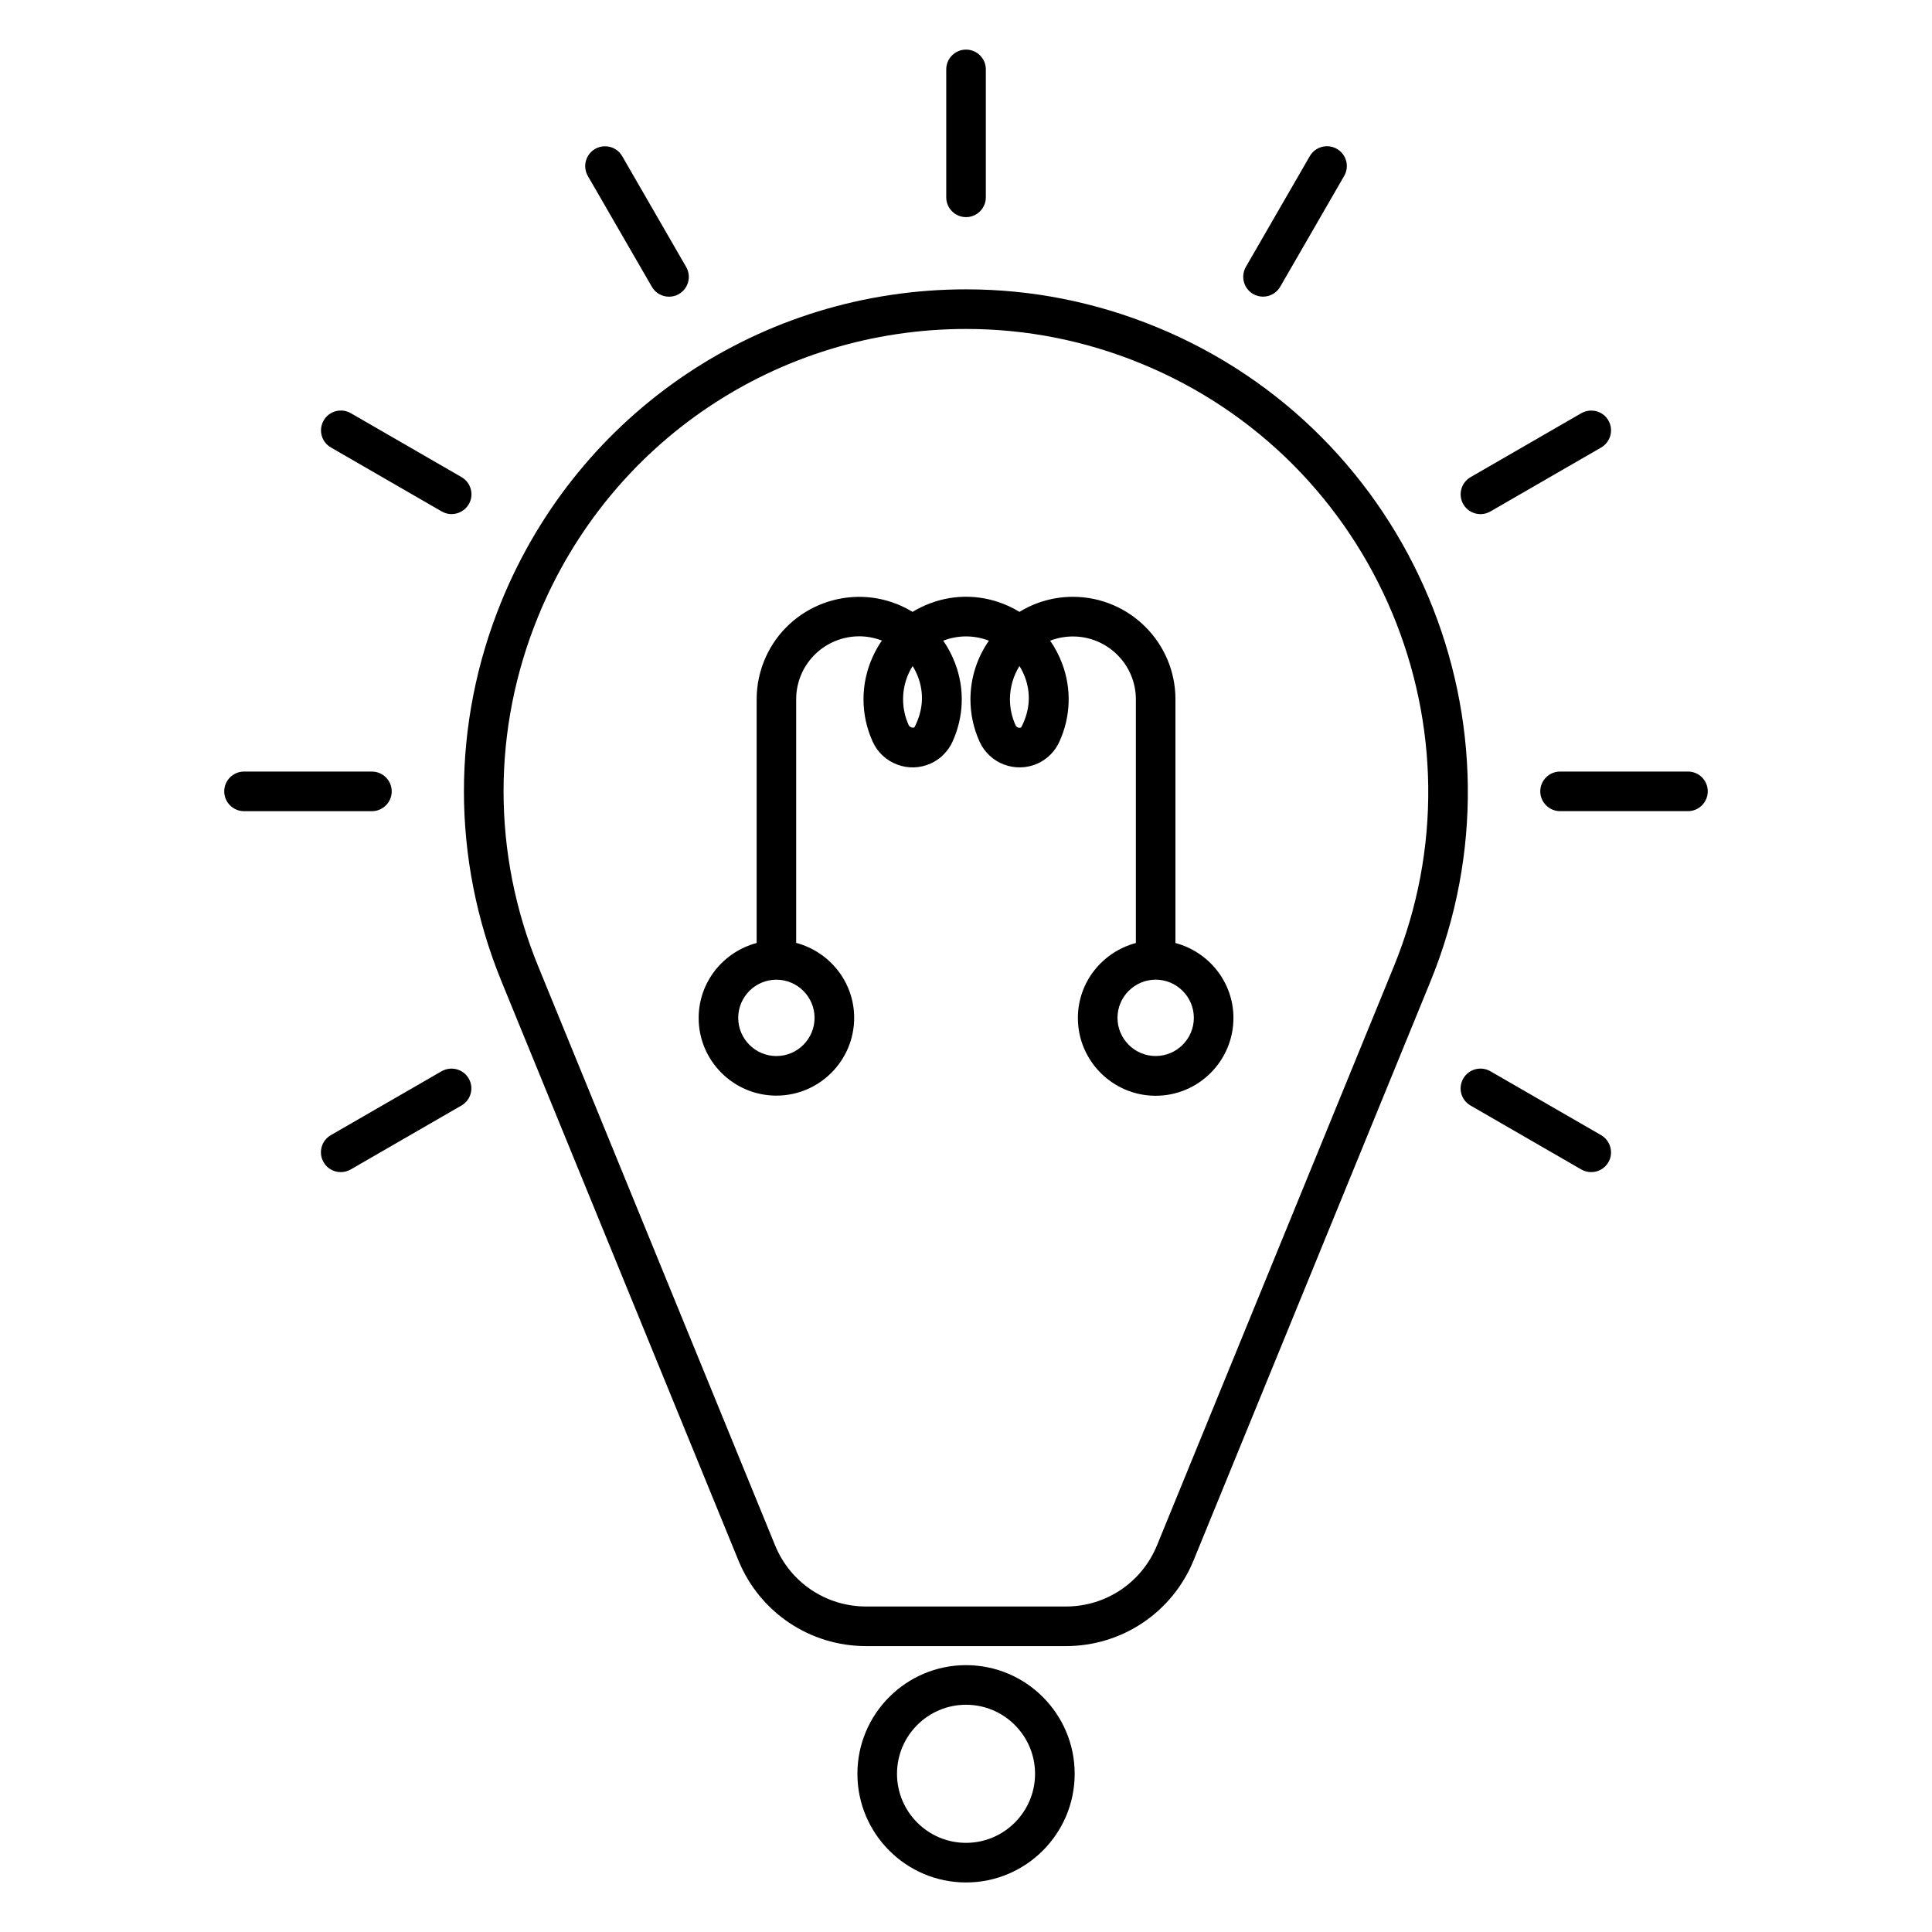 <?xml version="1.0" encoding="UTF-8"?>
<!-- The Best Svg Icon site in the world: iconSvg.co, Visit us! https://iconsvg.co -->
<svg fill="#000000" width="800px" height="800px" version="1.1" viewBox="144 144 512 512" xmlns="http://www.w3.org/2000/svg">
 <g>
  <path d="m276.9 404.08 62.777 153.42c5.648 13.801 18.945 22.734 33.859 22.734h52.922c14.906 0 28.215-8.934 33.859-22.734l62.777-153.42c27.762-67.867-4.859-145.68-72.738-173.46-16.113-6.59-33.043-9.941-50.316-9.941-54.254 0-102.59 32.453-123.14 82.656-13.27 32.496-13.27 68.258 0 100.74zm9.73-96.754c18.934-46.258 63.449-76.148 113.43-76.148 15.91 0 31.488 3.074 46.34 9.164 62.504 25.59 92.555 97.266 66.984 159.77l-62.766 153.42c-4.039 9.844-13.496 16.207-24.152 16.207h-52.922c-10.645 0-20.109-6.359-24.141-16.207l-62.766-153.42c-12.25-29.922-12.25-62.871-0.008-92.785z"/>
  <path d="m428.8 614.07c0-15.879-12.91-28.789-28.789-28.789-15.879 0-28.789 12.91-28.789 28.789s12.91 28.801 28.789 28.801c15.879 0 28.789-12.91 28.789-28.801zm-28.793 18.305c-10.086 0-18.293-8.219-18.293-18.305 0-10.086 8.207-18.293 18.293-18.293 10.086 0 18.293 8.207 18.293 18.293 0.004 10.086-8.207 18.305-18.293 18.305z"/>
  <path d="m400.01 201.54c2.898 0 5.246-2.363 5.246-5.246v-33.902c0-2.898-2.352-5.246-5.246-5.246-2.898 0-5.246 2.352-5.246 5.246v33.891c0 2.898 2.352 5.258 5.246 5.258z"/>
  <path d="m316.75 220c0.965 1.691 2.738 2.625 4.543 2.625 0.891 0 1.793-0.219 2.625-0.703 2.508-1.449 3.371-4.648 1.922-7.168l-16.949-29.359c-1.449-2.519-4.641-3.359-7.18-1.93-2.508 1.457-3.371 4.66-1.922 7.18z"/>
  <path d="m231.7 262.59 29.355 16.949c0.828 0.473 1.73 0.703 2.625 0.703 1.805 0 3.578-0.957 4.555-2.625 1.457-2.508 0.598-5.719-1.93-7.18l-29.355-16.949c-2.508-1.426-5.731-0.586-7.168 1.93-1.461 2.523-0.602 5.727 1.918 7.172z"/>
  <path d="m208.67 358.97h33.891c2.898 0 5.246-2.363 5.246-5.246 0-2.898-2.352-5.246-5.246-5.246l-33.891-0.004c-2.887 0-5.246 2.352-5.246 5.246-0.004 2.891 2.359 5.25 5.246 5.25z"/>
  <path d="m268.21 429.81c-1.449-2.508-4.641-3.348-7.18-1.922l-29.355 16.941c-2.508 1.449-3.371 4.66-1.922 7.168 0.965 1.699 2.738 2.625 4.543 2.625 0.891 0 1.793-0.219 2.625-0.691l29.355-16.949c2.531-1.453 3.391-4.664 1.934-7.172z"/>
  <path d="m568.32 444.83-29.355-16.941c-2.5-1.438-5.719-0.598-7.18 1.922-1.457 2.519-0.598 5.719 1.93 7.168l29.355 16.949c0.828 0.473 1.73 0.691 2.625 0.691 1.805 0 3.578-0.922 4.555-2.625 1.43-2.496 0.566-5.715-1.93-7.164z"/>
  <path d="m591.33 348.47h-33.895c-2.887 0-5.246 2.352-5.246 5.246 0 2.887 2.363 5.246 5.246 5.246h33.891c2.898 0 5.246-2.363 5.246-5.246 0.004-2.906-2.336-5.246-5.242-5.246z"/>
  <path d="m536.34 280.25c0.891 0 1.793-0.219 2.625-0.703l29.355-16.949c2.5-1.449 3.359-4.648 1.93-7.168-1.449-2.519-4.648-3.348-7.18-1.93l-29.355 16.949c-2.508 1.457-3.371 4.66-1.93 7.18 0.965 1.676 2.746 2.621 4.555 2.621z"/>
  <path d="m476.09 221.91c0.828 0.473 1.73 0.703 2.625 0.703 1.805 0 3.59-0.934 4.555-2.625l16.941-29.355c1.469-2.508 0.609-5.719-1.922-7.18-2.5-1.438-5.719-0.598-7.18 1.93l-16.949 29.355c-1.43 2.519-0.566 5.731 1.93 7.172z"/>
  <path d="m349.75 434.35c11.367 0 20.613-9.246 20.613-20.613 0-9.539-6.551-17.508-15.367-19.867v-64.57c0-2.402 0.504-4.723 1.492-6.894 3.695-8.082 13.035-11.828 21.223-8.648-0.934 1.344-1.754 2.793-2.434 4.305-3.254 7.137-3.254 15.336-0.012 22.473 1.281 2.832 3.602 4.996 6.496 6.078 2.875 1.09 6.035 1.008 8.922-0.293 2.531-1.164 4.586-3.223 5.742-5.762 3-6.613 3.273-13.98 0.691-20.773-0.809-2.152-1.867-4.156-3.148-6.004 0.062-0.02 0.125-0.043 0.18-0.062 3.883-1.449 8.094-1.418 11.922 0.074-3.074 4.41-4.891 9.781-4.891 15.535 0 3.894 0.809 7.66 2.426 11.23 2.664 5.848 9.539 8.398 15.398 5.773 2.539-1.164 4.598-3.223 5.742-5.773 3.012-6.602 3.273-13.98 0.715-20.773-0.82-2.152-1.879-4.156-3.16-6.004 1.891-0.715 3.914-1.113 6.035-1.113 9.195 0 16.68 7.473 16.68 16.668v64.57c-8.816 2.352-15.367 10.309-15.367 19.867 0 11.367 9.246 20.613 20.613 20.613s20.613-9.246 20.613-20.613c0-9.539-6.551-17.508-15.367-19.867v-64.582c0-14.977-12.188-27.164-27.176-27.164-5.184 0-10.035 1.457-14.16 3.988-0.945-0.586-1.93-1.09-2.93-1.555-6.621-3-14-3.266-20.781-0.691-1.625 0.609-3.18 1.363-4.629 2.246-0.934-0.578-1.91-1.09-2.906-1.543-13.664-6.203-29.777-0.148-35.98 13.496-1.605 3.547-2.426 7.336-2.426 11.23v64.57c-8.816 2.352-15.367 10.309-15.367 19.867-0.016 11.336 9.23 20.582 20.598 20.582zm110.63-20.613c0 5.582-4.543 10.117-10.117 10.117s-10.117-4.543-10.117-10.117c0-5.562 4.543-10.117 10.117-10.117 5.57 0 10.117 4.543 10.117 10.117zm-46.215-93.227c0.586 0.922 1.07 1.91 1.457 2.93 1.555 4.168 1.418 8.703-0.988 13.32-0.586 0.273-1.227 0.012-1.492-0.547-0.996-2.195-1.5-4.535-1.5-6.906 0.016-3.242 0.938-6.258 2.523-8.797zm-29.336 1.891c0.293-0.66 0.652-1.301 1.027-1.898 0.578 0.922 1.059 1.91 1.449 2.938 1.555 4.168 1.418 8.703-0.977 13.32-0.461 0.219-1.25-0.051-1.5-0.555-2.004-4.391-2.004-9.418 0-13.805zm-35.078 81.227c5.574 0 10.117 4.543 10.117 10.117 0 5.582-4.543 10.117-10.117 10.117-5.574 0-10.117-4.543-10.117-10.117 0-5.57 4.543-10.117 10.117-10.117z"/>
 </g>
</svg>
